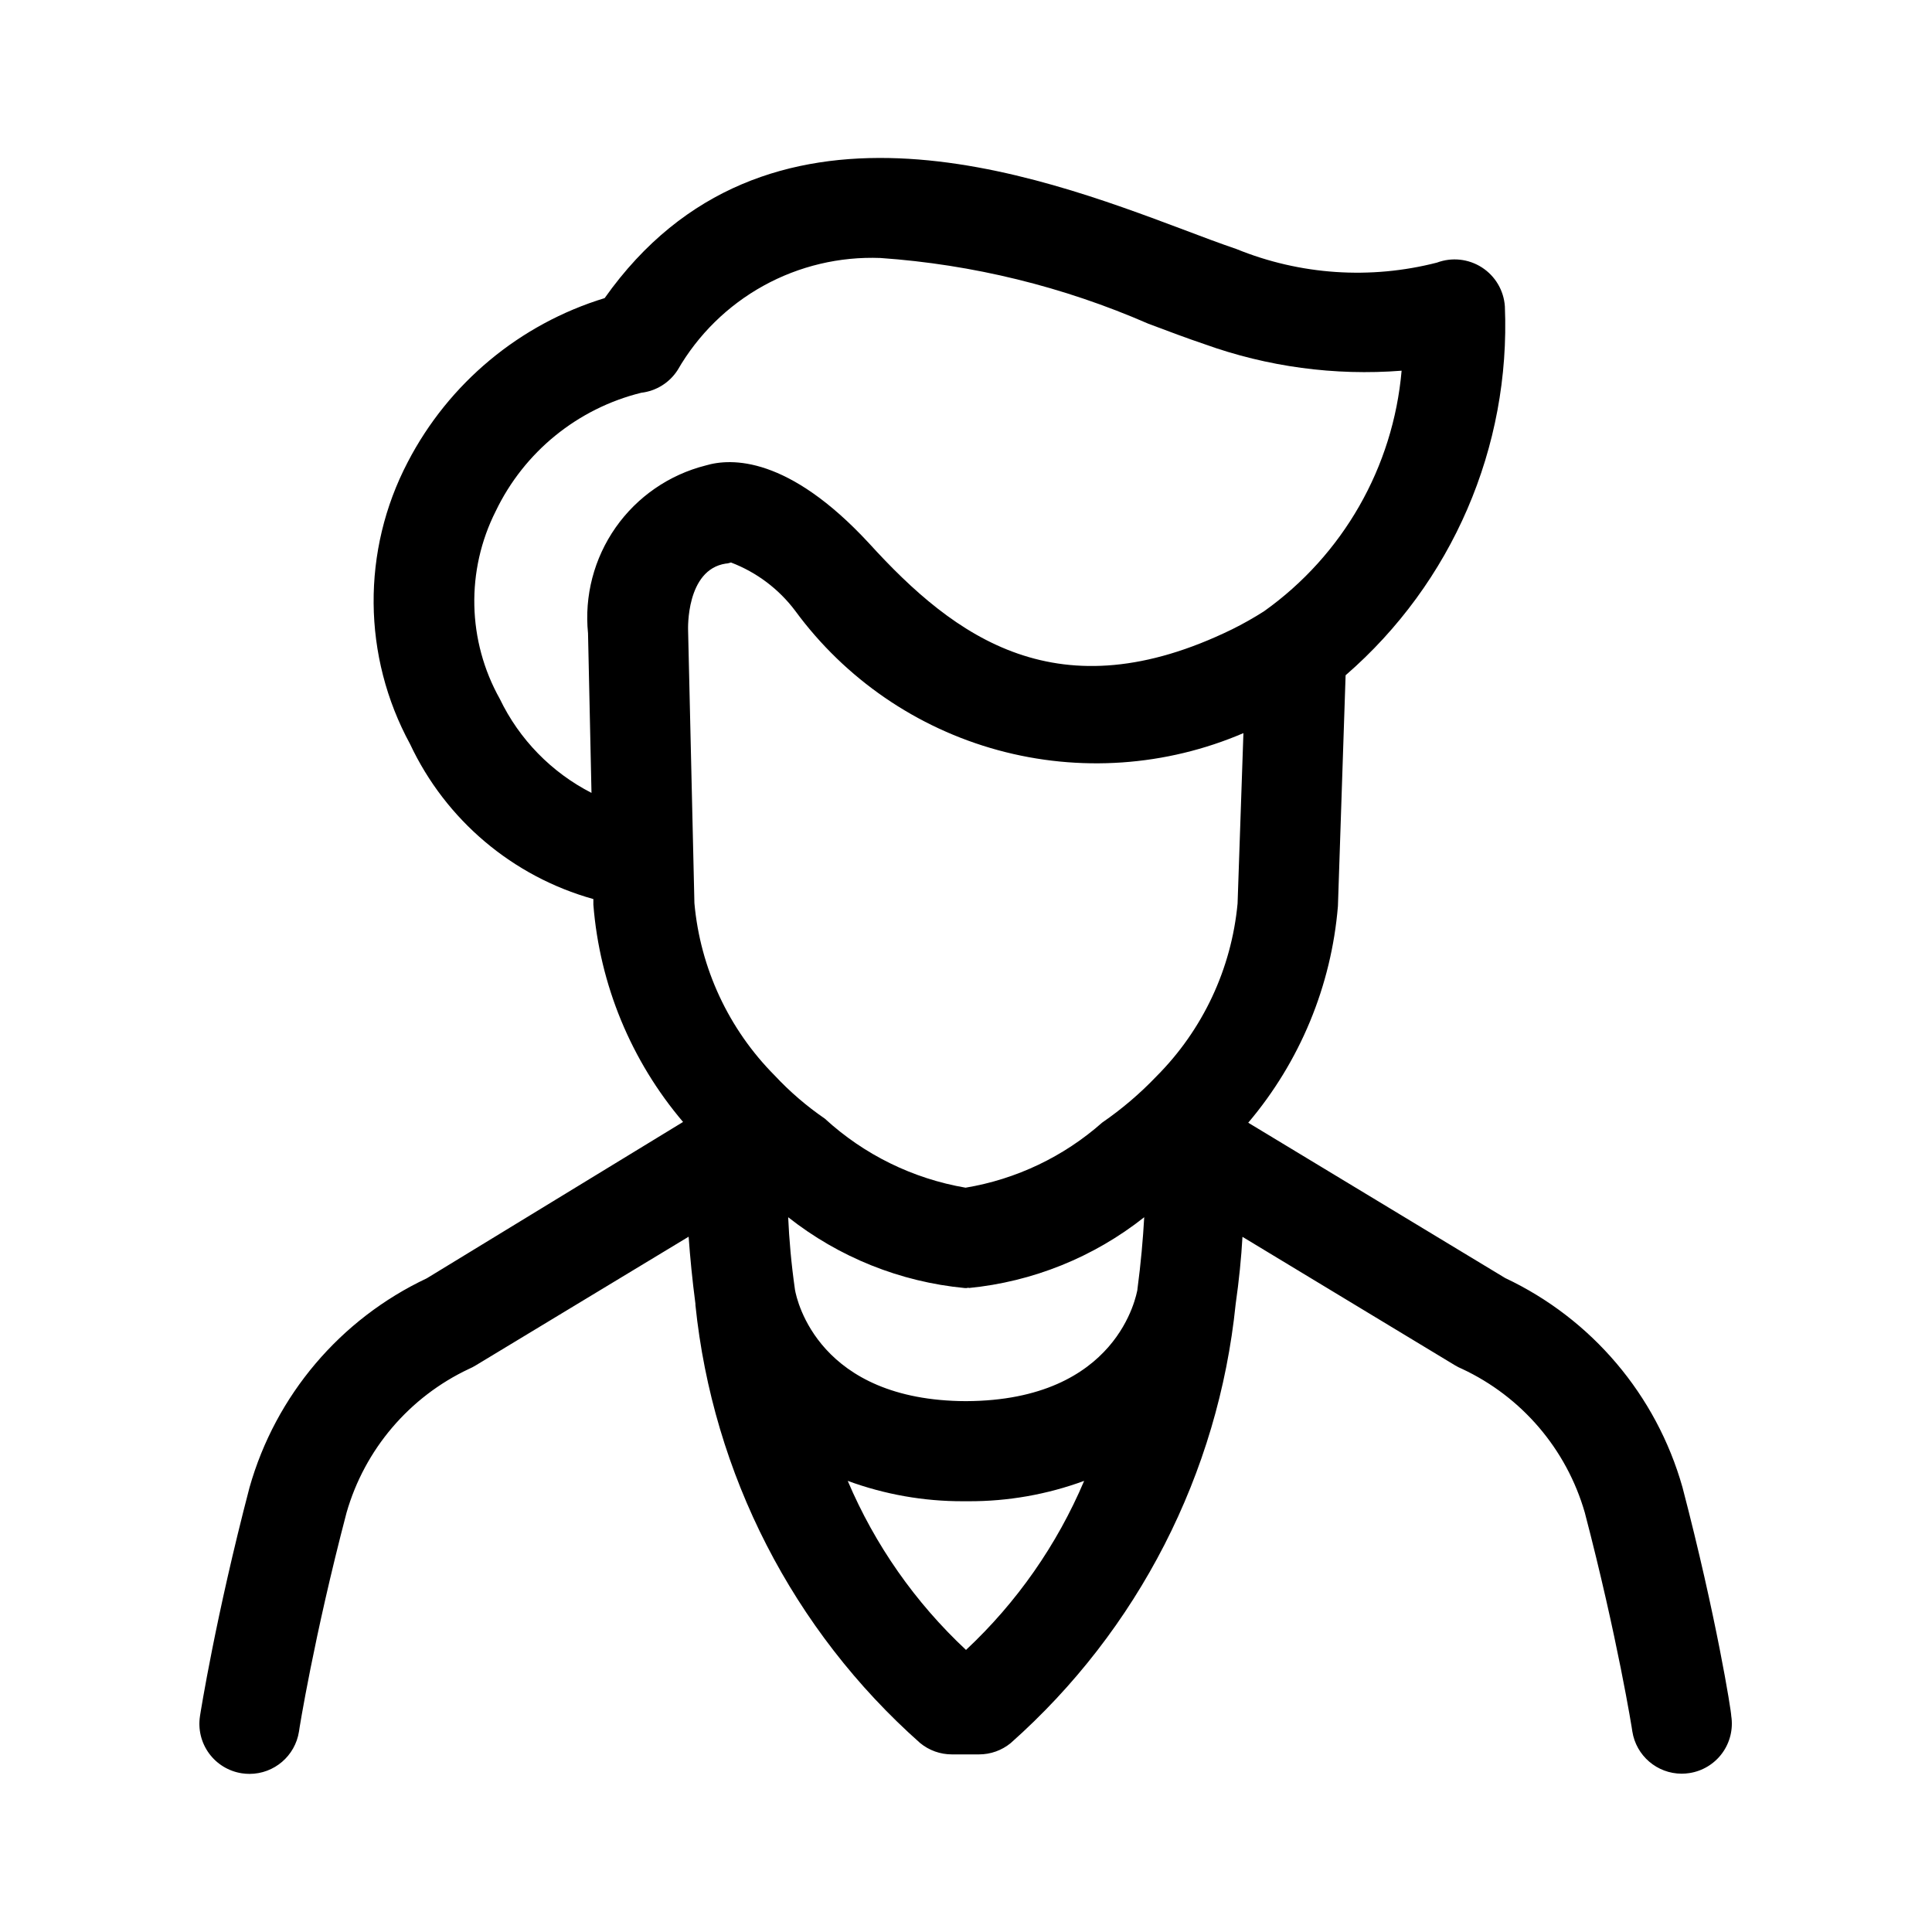 <?xml version="1.0" encoding="UTF-8"?>
<!-- The Best Svg Icon site in the world: iconSvg.co, Visit us! https://iconsvg.co -->
<svg fill="#000000" width="800px" height="800px" version="1.1" viewBox="144 144 512 512" xmlns="http://www.w3.org/2000/svg">
 <path d="m589.86 538.1c-6.91-24.387-24.035-44.59-46.961-55.402l-68.105-41.168c13.715-16.188 22.027-36.254 23.77-57.398l2.035-61.176h-0.004c28.223-24.461 43.762-60.445 42.211-97.758-0.281-4.207-2.539-8.035-6.082-10.32-3.543-2.285-7.961-2.762-11.91-1.285-17.645 4.539-36.281 3.277-53.152-3.598-4.227-1.441-8.996-3.223-14.105-5.164-39.047-14.664-110.93-41.727-153.32 18.172-22.523 6.887-41.328 22.547-52.18 43.453-12.273 23.453-12.043 51.477 0.613 74.727 9.441 20.113 27.18 35.109 48.578 41.078v1.492c1.676 21.215 9.992 41.363 23.77 57.578l-67.922 41.438c-22.926 10.812-40.051 31.016-46.965 55.402-8.996 34.387-12.973 59.574-13.137 60.617l0.004 0.004c-0.543 3.477 0.316 7.023 2.394 9.867 2.074 2.84 5.195 4.742 8.672 5.281 0.684 0.105 1.375 0.16 2.066 0.16 6.535-0.008 12.09-4.769 13.102-11.227 0-0.25 3.941-24.973 12.594-57.957 4.809-16.801 16.645-30.707 32.461-38.145 0.621-0.266 1.223-0.578 1.797-0.934l56.41-34.098c0.395 5.523 0.973 11.461 1.801 17.777v0.324c4.606 44.793 25.859 86.223 59.555 116.09 2.371 1.945 5.34 3.008 8.406 3.004h7.199-0.004c3.066 0.004 6.035-1.059 8.402-3.004 33.758-29.941 55.035-71.473 59.613-116.36 0.898-6.297 1.492-12.27 1.801-17.797l56.371 34.078c0.574 0.344 1.176 0.645 1.797 0.902 15.844 7.398 27.711 21.289 32.551 38.09 8.637 33 12.594 57.723 12.594 57.973 1.004 6.461 6.562 11.227 13.102 11.23 0.688-0.004 1.371-0.059 2.051-0.164 3.477-0.539 6.598-2.441 8.672-5.281 2.074-2.84 2.938-6.391 2.394-9.867 0.035-1.062-3.941-26.254-12.938-60.637zm-189.86-22.781c-38.992-0.145-44.82-26.629-45.324-29.527-0.988-6.945-1.547-13.387-1.801-19.215 13.465 10.625 29.707 17.141 46.781 18.766h0.539c0.18 0 0.324-0.09 0.504-0.109v0.109c16.992-1.656 33.145-8.172 46.531-18.766-0.324 5.793-0.883 12.18-1.801 19.09v0.125c-0.27 1.207-5.035 29.367-45.43 29.527zm-45.238-209.42c13.23 18.016 32.168 31.023 53.73 36.902 21.562 5.883 44.484 4.289 65.027-4.516l-1.547 45.145c-1.617 17.301-9.215 33.492-21.484 45.793-4.363 4.574-9.188 8.688-14.395 12.273-10.211 9.031-22.758 15.012-36.203 17.254-13.938-2.383-26.887-8.734-37.301-18.301-4.828-3.312-9.281-7.144-13.277-11.422-12.207-12.273-19.734-28.43-21.285-45.668l-1.676-72.406c0-0.16-0.594-15.977 9.984-17.598 0.469 0 0.938-0.16 1.387-0.289v0.004c6.781 2.578 12.688 7.027 17.039 12.828zm-54.93 5.938 0.918 42.285h-0.004c-10.598-5.426-19.129-14.172-24.289-24.902-8.621-15.379-9.027-34.035-1.078-49.77 7.531-15.684 21.672-27.184 38.559-31.363 3.965-0.461 7.516-2.68 9.66-6.047 5.406-9.371 13.266-17.086 22.734-22.316 9.469-5.227 20.188-7.769 30.996-7.352 24.48 1.707 48.488 7.602 70.98 17.414 5.398 2.035 10.438 3.922 14.828 5.398 16.738 6.031 34.566 8.438 52.305 7.055-2.223 25.562-15.547 48.867-36.453 63.75-2.746 1.754-5.586 3.359-8.512 4.805-45.938 22.402-73.324 2.32-96.172-22.816-21.41-23.141-36.543-22.637-43.293-20.621-9.668 2.441-18.137 8.277-23.863 16.441-5.723 8.168-8.32 18.117-7.316 28.039zm100.17 269.41c-13.469-12.574-24.145-27.84-31.344-44.801 9.793 3.602 20.152 5.43 30.586 5.398h0.414 0.559 0.414c10.465 0.043 20.855-1.785 30.68-5.398-7.191 16.957-17.855 32.223-31.309 44.801z"/>
</svg>